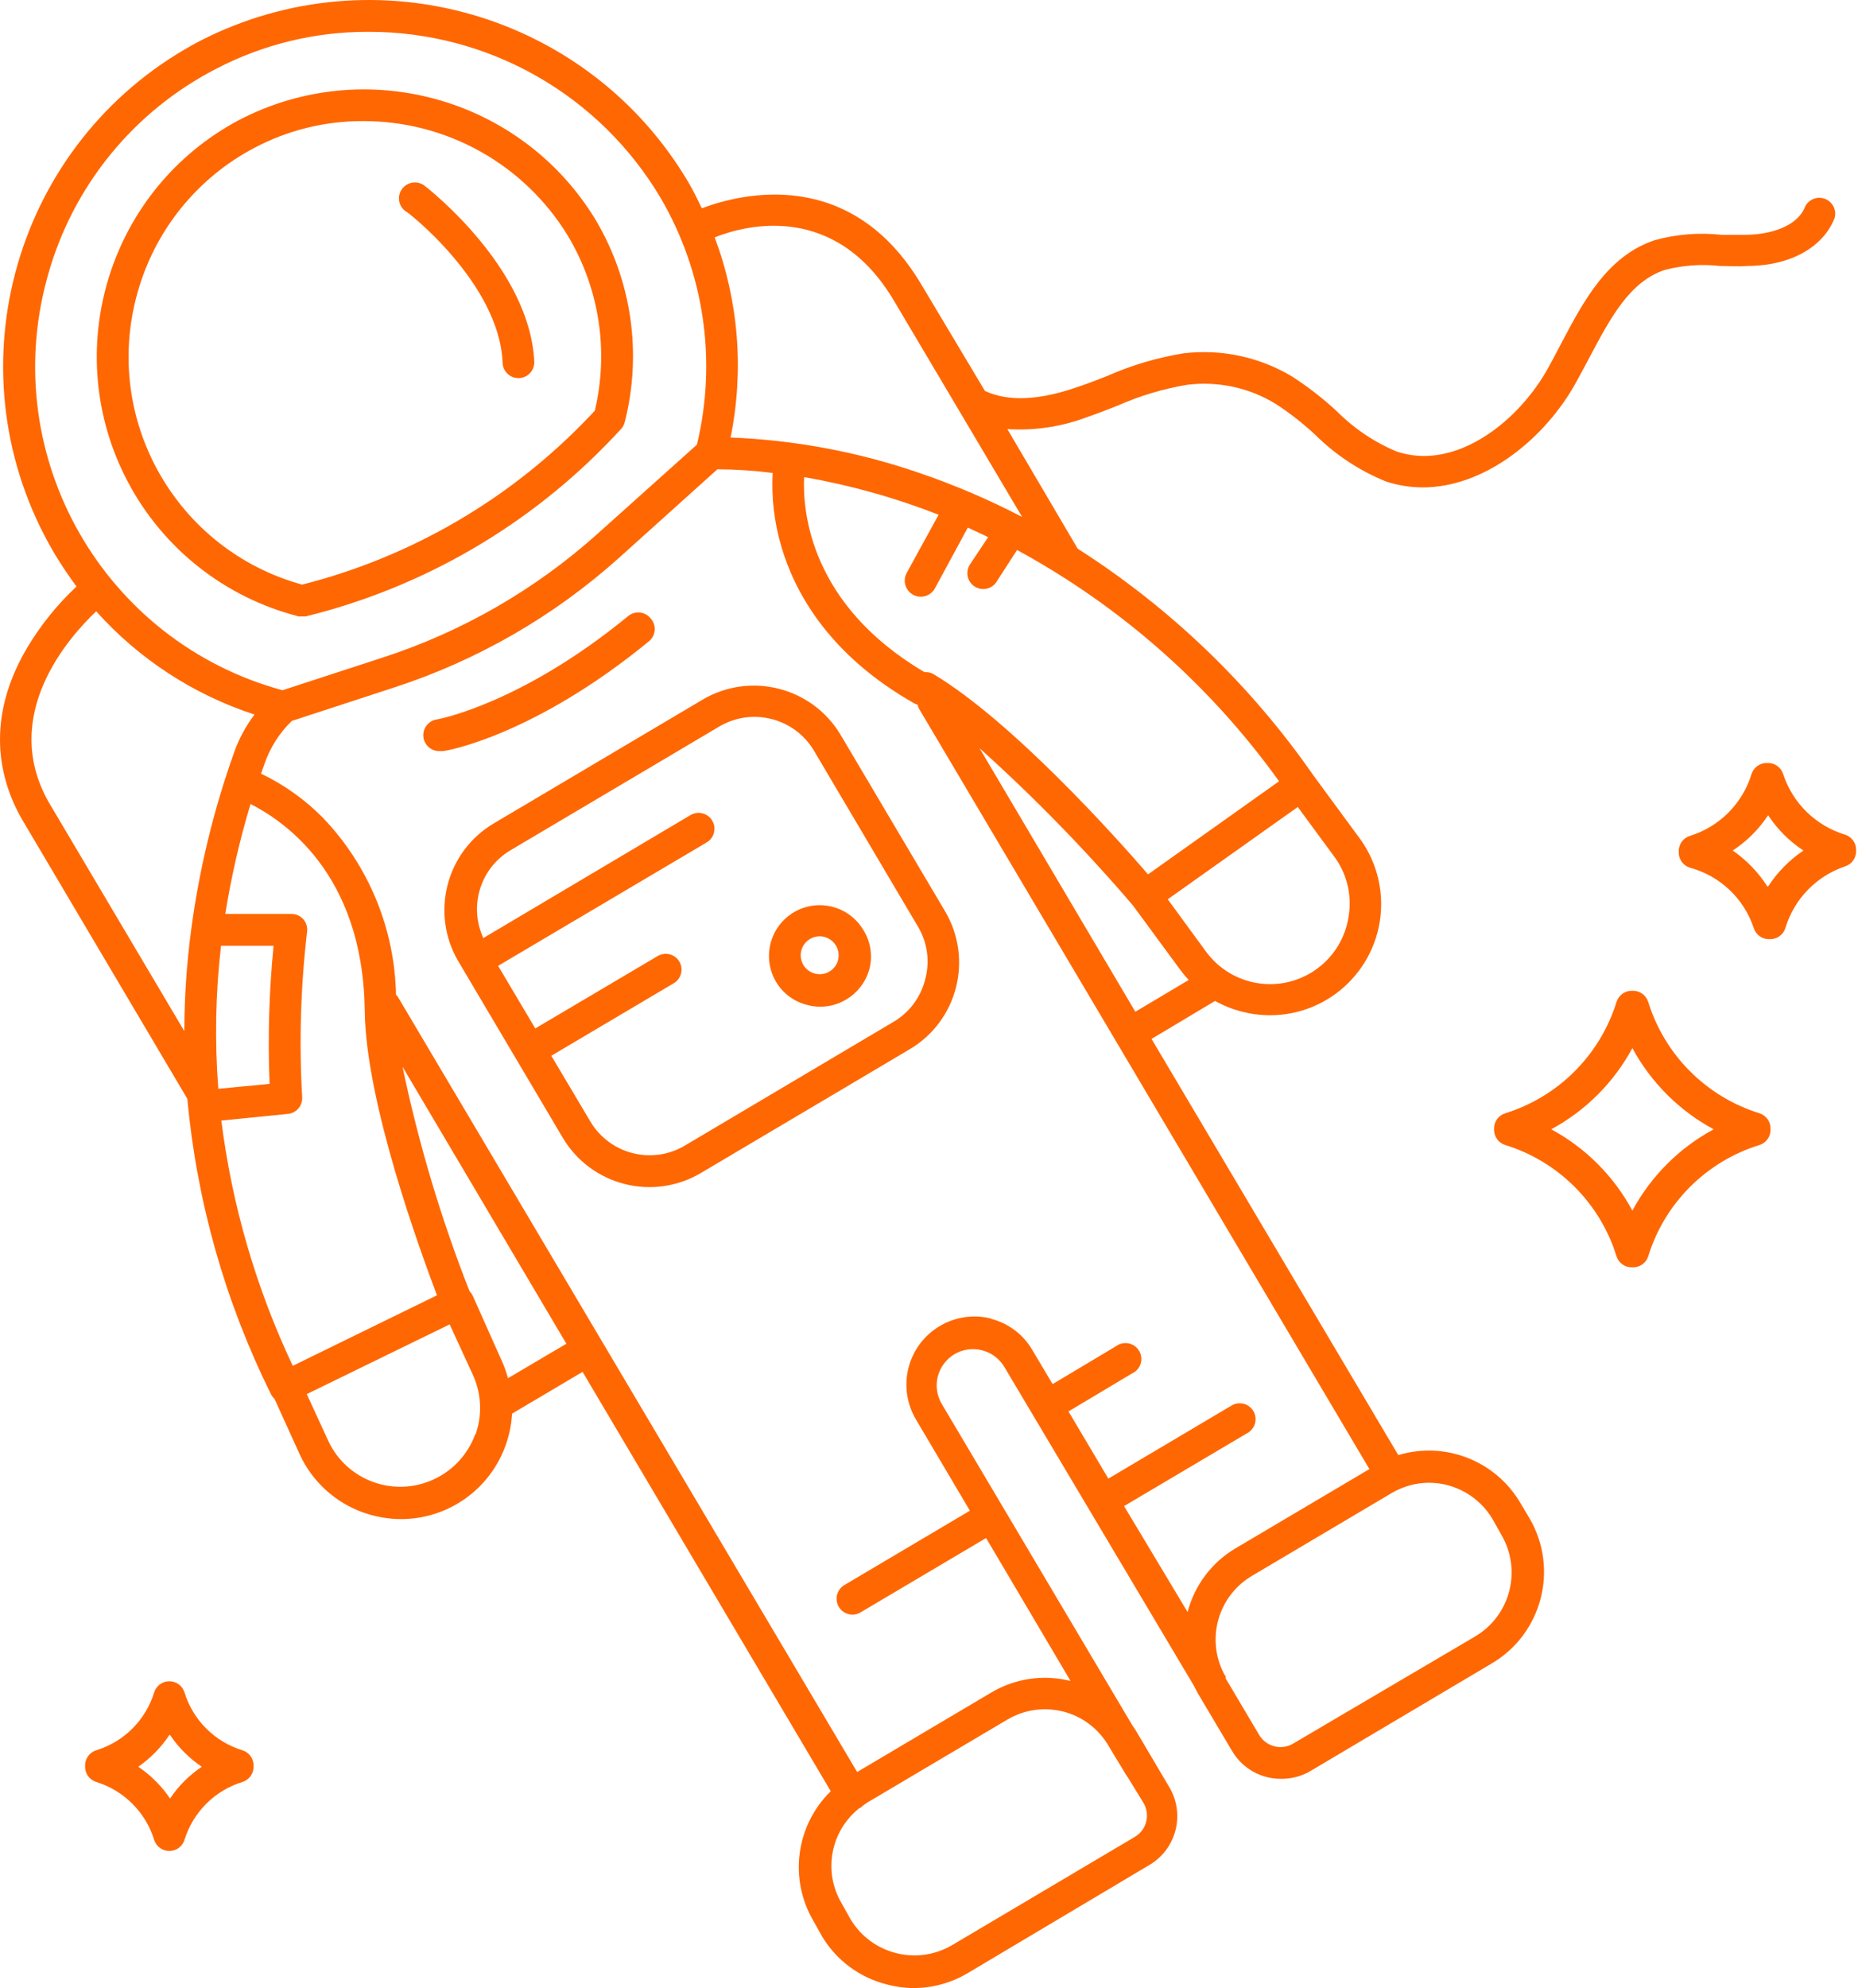 <svg xmlns="http://www.w3.org/2000/svg" fill="none" viewBox="0 0 474 507" height="507" width="474">
<path fill="#FF6703" d="M151.863 55.918C132.955 24.939 93.305 13.862 61.08 30.558C27.718 48.211 14.984 89.566 32.636 122.927C37.087 131.339 43.246 138.728 50.718 144.622C58.19 150.516 66.811 154.784 76.028 157.153V157.194C76.364 157.236 76.704 157.236 77.041 157.194C77.364 157.233 77.69 157.233 78.013 157.194C107.972 149.811 135.18 133.978 156.4 111.579L158.345 109.513C158.83 109.016 159.179 108.402 159.358 107.731C161.591 99.027 162.078 89.968 160.792 81.075C159.505 72.182 156.471 63.632 151.863 55.918ZM151.742 104.733L150.526 106.029C130.609 127.039 105.142 141.971 77.081 149.092C45.003 140.271 26.149 107.115 34.971 75.037L35.072 74.674C37.258 66.813 41.026 59.481 46.146 53.128C51.266 46.775 57.63 41.535 64.847 37.729C73.395 33.204 82.925 30.853 92.597 30.882C103.098 30.85 113.429 33.53 122.591 38.661C131.753 43.792 139.436 51.201 144.896 60.171C152.9 73.564 155.357 89.555 151.742 104.733Z"></path>
<path fill="#FF6703" d="M108.318 47.37C107.894 47.042 107.409 46.802 106.891 46.663C106.373 46.525 105.833 46.49 105.301 46.562C104.77 46.633 104.258 46.81 103.796 47.081C103.333 47.351 102.929 47.711 102.606 48.14C101.957 48.994 101.674 50.071 101.818 51.135C101.962 52.198 102.523 53.16 103.376 53.811C103.578 53.608 127.358 72.162 128.209 92.377C128.209 93.451 128.636 94.482 129.395 95.242C130.155 96.001 131.185 96.428 132.26 96.428C133.334 96.428 134.365 96.001 135.124 95.242C135.884 94.482 136.311 93.451 136.311 92.377C135.258 68.395 109.412 48.221 108.318 47.37ZM241.111 232.421L214.455 187.414C207.192 175.244 191.463 171.226 179.252 178.421L125.981 209.979C113.759 217.221 109.721 233.001 116.963 245.223L116.987 245.263L143.562 290.149C150.813 302.363 166.59 306.388 178.806 299.142L232.077 267.584C244.276 260.365 248.319 244.627 241.111 232.421ZM236.007 249.841C235.44 252.085 234.432 254.194 233.041 256.045C231.65 257.895 229.904 259.449 227.905 260.617L174.674 292.174C166.327 297.108 155.562 294.354 150.611 286.017L140.645 269.245L171.919 250.732C172.821 250.185 173.474 249.307 173.739 248.286C174.004 247.264 173.86 246.18 173.337 245.263C172.803 244.347 171.931 243.678 170.909 243.397C169.886 243.117 168.795 243.249 167.868 243.764L136.554 262.278L127.074 246.316L180.346 214.799C181.25 214.242 181.899 213.351 182.153 212.32C182.407 211.289 182.246 210.199 181.704 209.285C181.162 208.371 180.283 207.707 179.256 207.435C178.229 207.163 177.137 207.306 176.214 207.832L123.307 239.227C119.56 231.139 122.491 221.527 130.113 216.906L183.384 185.348C191.745 180.324 202.596 183.028 207.621 191.389L207.69 191.506L234.305 236.513C235.461 238.51 236.207 240.717 236.5 243.005C236.792 245.294 236.624 247.618 236.007 249.841ZM166.033 157.757L165.964 157.68C165.627 157.267 165.212 156.924 164.742 156.672C164.272 156.42 163.757 156.263 163.226 156.21C162.696 156.157 162.16 156.21 161.649 156.365C161.139 156.52 160.664 156.774 160.252 157.113C133.029 179.474 111.843 183.404 111.64 183.444C110.579 183.553 109.603 184.074 108.922 184.895C108.242 185.716 107.911 186.771 108.001 187.834C108.092 188.897 108.596 189.881 109.405 190.576C110.215 191.27 111.265 191.619 112.329 191.546H112.977C113.949 191.546 136.392 187.495 165.64 163.473C166.45 162.767 166.947 161.768 167.02 160.696C167.094 159.624 166.739 158.567 166.033 157.757Z"></path>
<path fill="#FF6703" d="M220.246 237.161C216.581 231.029 208.646 229.019 202.502 232.665C196.38 236.315 194.354 244.223 197.965 250.368C198.844 251.856 200.015 253.15 201.407 254.174C202.799 255.197 204.385 255.928 206.067 256.323C207.125 256.599 208.214 256.735 209.308 256.728C211.62 256.726 213.889 256.096 215.871 254.905C218.816 253.156 220.955 250.318 221.826 247.005C222.236 245.342 222.308 243.614 222.037 241.923C221.765 240.231 221.156 238.612 220.246 237.161ZM213.805 244.818C213.653 245.436 213.377 246.017 212.994 246.525C212.611 247.033 212.129 247.459 211.577 247.775C210.479 248.426 209.168 248.616 207.931 248.302C207.001 248.072 206.161 247.571 205.517 246.862C204.873 246.153 204.455 245.269 204.316 244.321C204.177 243.374 204.323 242.407 204.736 241.543C205.149 240.679 205.81 239.957 206.634 239.47C207.376 239.01 208.233 238.771 209.106 238.782C209.842 238.784 210.569 238.955 211.23 239.279C211.892 239.604 212.471 240.075 212.923 240.657C213.376 241.238 213.691 241.915 213.843 242.636C213.996 243.356 213.983 244.103 213.805 244.818Z"></path>
<path fill="#FF6703" d="M465.31 50.62C464.382 50.338 463.383 50.398 462.495 50.79C461.607 51.182 460.89 51.88 460.473 52.757C458.488 57.861 451.44 59.806 445.525 59.887H439.165C433.444 59.261 427.656 59.728 422.11 61.264C409.957 65.315 403.88 77.023 398.411 87.353C397.075 89.905 395.738 92.457 394.36 94.888C386.258 108.621 370.621 120.004 356.281 115.143C350.548 112.738 345.345 109.228 340.968 104.813C337.503 101.617 333.777 98.717 329.827 96.144C321.474 91.069 311.66 88.944 301.956 90.107C295.155 91.208 288.523 93.182 282.228 95.981C279.838 96.913 277.447 97.845 275.017 98.655C265.051 102.139 257.273 102.463 251.278 99.708L235.074 72.607C217.127 42.346 189.135 49.313 179.048 53.121C177.954 50.853 176.86 48.584 175.564 46.397C150.136 3.472 95.742 -12.325 51.278 10.303C5.368 34.183 -12.491 90.76 11.389 136.669C12.193 138.213 13.039 139.734 13.926 141.232C15.668 144.108 17.532 146.903 19.517 149.577C14.664 154.12 10.465 159.314 7.04 165.011C-1.792 179.797 -2.278 194.827 5.379 208.56L47.793 280.223C50.197 306.411 57.421 331.929 69.102 355.491C69.327 355.966 69.644 356.392 70.033 356.747L76.434 370.844C77.99 374.239 80.201 377.292 82.94 379.829C85.679 382.367 88.892 384.338 92.395 385.631C95.575 386.797 98.933 387.4 102.32 387.413C108.115 387.406 113.768 385.624 118.519 382.307C123.271 378.99 126.892 374.297 128.895 368.859C129.893 366.181 130.48 363.368 130.637 360.514L148.623 349.86L211.941 456.808C203.027 465.508 201.204 479.171 207.526 489.905L209.794 493.956C211.621 496.971 214.025 499.596 216.868 501.682C219.711 503.767 222.938 505.272 226.363 506.109C228.569 506.706 230.843 507.006 233.128 507C237.947 506.988 242.674 505.687 246.821 503.232L293.448 475.483C300.126 471.378 302.318 462.7 298.39 455.916L289.721 441.252L288.87 439.996L240.258 358.043C239.637 356.999 239.227 355.842 239.053 354.64C238.88 353.437 238.945 352.212 239.245 351.035C239.869 348.64 241.412 346.587 243.539 345.323C245.659 344.092 248.179 343.746 250.553 344.36C252.927 344.974 254.962 346.499 256.219 348.604L304.629 429.99C304.953 430.638 305.277 431.286 305.642 431.934L314.351 446.599C315.63 448.756 317.45 450.542 319.632 451.778C321.814 453.014 324.281 453.659 326.788 453.648C329.291 453.675 331.76 453.061 333.958 451.865L380.464 424.278C393.389 416.73 397.748 400.132 390.199 387.208L390.106 387.049L387.837 383.241C381.502 372.509 368.658 367.491 356.725 371.088L293.772 264.95L309.976 255.268C314.228 257.633 319.007 258.887 323.871 258.914C339.533 258.981 352.283 246.34 352.35 230.678C352.377 224.501 350.385 218.484 346.679 213.543L335.093 197.784C319.062 174.714 298.615 155.052 274.935 139.935L256.989 109.431C264.01 109.882 271.045 108.804 277.608 106.271C280.12 105.42 282.591 104.448 285.062 103.476C290.755 100.949 296.744 99.152 302.887 98.129C310.76 97.144 318.734 98.873 325.492 103.03C329.062 105.354 332.423 107.984 335.538 110.889C340.714 116.016 346.855 120.064 353.606 122.799C356.627 123.789 359.785 124.295 362.964 124.298C378.317 124.298 393.185 112.631 401.287 98.898C402.745 96.346 404.163 93.672 405.581 90.999C410.807 81.155 415.708 71.837 424.702 68.84C429.3 67.648 434.078 67.305 438.799 67.827C441.108 67.827 443.377 68.029 445.686 67.827C456.745 67.827 465.091 63.047 468.007 55.674C468.162 55.165 468.215 54.63 468.163 54.101C468.112 53.571 467.956 53.057 467.706 52.588C467.455 52.119 467.115 51.703 466.704 51.366C466.293 51.028 465.819 50.775 465.31 50.62ZM11.985 71.067C12.077 70.729 12.17 70.392 12.266 70.056C15.414 58.843 20.836 48.399 28.196 39.373C35.556 30.348 44.696 22.934 55.045 17.595C67.034 11.33 80.368 8.077 93.895 8.115C108.942 8.064 123.742 11.942 136.83 19.367C149.918 26.792 160.84 37.506 168.515 50.449C179.634 69.443 182.96 92.008 177.792 113.402L152.392 136.169C136.544 150.374 117.903 161.109 97.662 167.686L72.06 176.031C26.486 163.635 -0.411 116.641 11.985 71.067ZM47.024 262.966L12.388 204.51C-0.089 182.391 17.492 162.582 24.541 155.897C35.448 168.081 49.382 177.165 64.93 182.229C62.692 185.178 60.928 188.458 59.704 191.952C54.476 206.594 50.81 221.748 48.766 237.161C47.623 245.716 47.041 254.336 47.024 262.966ZM56.382 241.212H69.791C68.635 252.909 68.297 264.672 68.778 276.416L55.694 277.672C54.754 265.524 54.984 253.315 56.382 241.212ZM74.693 348.322C65.347 328.568 59.193 307.456 56.463 285.774L73.478 284.072C74.524 283.96 75.485 283.444 76.158 282.635C76.831 281.826 77.163 280.787 77.083 279.738C76.285 265.684 76.705 251.588 78.339 237.607C78.414 237.035 78.366 236.454 78.198 235.902C78.031 235.35 77.747 234.84 77.367 234.406C76.983 233.982 76.514 233.643 75.991 233.413C75.467 233.182 74.9 233.065 74.328 233.07H57.476C58.99 223.591 61.142 214.225 63.917 205.036C71.817 209.087 92.599 222.294 93.044 257.7C93.328 281.196 107.101 318.709 111.476 330.335L74.693 348.322ZM121.32 365.822L121.199 365.863C120.277 368.37 118.868 370.67 117.053 372.631C115.239 374.591 113.054 376.174 110.626 377.287C100.476 381.989 88.435 377.572 83.733 367.422L83.686 367.321L78.258 355.533L114.717 337.749L120.51 350.347C122.82 355.194 123.112 360.76 121.32 365.822ZM129.585 351.482C129.178 349.925 128.635 348.407 127.964 346.944L120.551 330.335C120.353 329.945 120.093 329.589 119.781 329.282C112.481 310.717 106.762 291.568 102.686 272.041L144.492 342.691L129.585 351.482ZM282.43 444.615L287.332 452.717C287.426 452.875 287.535 453.024 287.656 453.163L291.707 459.766C292.141 460.489 292.425 461.292 292.544 462.127C292.662 462.962 292.613 463.812 292.397 464.628C292.182 465.443 291.806 466.207 291.291 466.875C290.776 467.543 290.132 468.101 289.398 468.516L242.892 496.063C233.892 501.345 222.317 498.378 216.965 489.419L214.697 485.368C209.917 477.256 211.893 466.856 219.315 461.062H219.518L219.882 460.698C220.004 460.576 220.814 459.968 221.341 459.644L256.99 438.538C259.883 436.821 263.185 435.911 266.55 435.905C268.162 435.907 269.769 436.112 271.33 436.513C275.922 437.712 279.889 440.607 282.43 444.615ZM364.545 378.137C367.814 378.146 371.024 379.001 373.864 380.62C376.704 382.239 379.076 384.565 380.749 387.374L383.018 391.425C388.295 400.413 385.328 411.976 376.374 417.311L329.908 444.655C329.196 445.081 328.407 445.362 327.586 445.483C326.765 445.604 325.928 445.562 325.123 445.359C324.318 445.156 323.561 444.797 322.895 444.301C322.23 443.806 321.668 443.184 321.242 442.472L321.239 442.468L312.691 428.046C312.709 427.884 312.709 427.722 312.691 427.56L312.246 426.831C307.64 417.959 310.749 407.034 319.335 401.917L355.025 380.771C357.91 379.067 361.195 378.158 364.545 378.137ZM349.353 374.653L315.122 394.909C309.1 398.504 304.734 404.325 302.969 411.113L286.765 384.092L318.444 365.336C319.323 364.774 319.951 363.895 320.198 362.882C320.445 361.868 320.291 360.798 319.769 359.895C319.247 358.992 318.397 358.325 317.395 358.034C316.394 357.742 315.318 357.848 314.393 358.329L282.754 377.085L272.586 359.949L288.79 350.267C289.307 350.034 289.769 349.695 290.147 349.272C290.525 348.849 290.809 348.351 290.982 347.811C291.155 347.271 291.213 346.701 291.152 346.137C291.091 345.574 290.912 345.029 290.627 344.539C290.342 344.048 289.957 343.624 289.498 343.291C289.038 342.959 288.514 342.727 287.959 342.61C287.404 342.493 286.831 342.495 286.277 342.613C285.722 342.732 285.199 342.966 284.74 343.299L268.536 352.981L263.351 344.272C262.196 342.291 260.654 340.563 258.816 339.192C256.979 337.821 254.884 336.834 252.656 336.291H252.94C243.644 333.901 234.17 339.5 231.781 348.796C231.212 351.008 231.085 353.311 231.407 355.572C231.729 357.833 232.493 360.009 233.657 361.975L247.43 385.268L215.346 404.268C214.442 404.825 213.793 405.716 213.539 406.747C213.285 407.778 213.446 408.868 213.988 409.782C214.53 410.696 215.409 411.36 216.436 411.632C217.463 411.904 218.555 411.761 219.478 411.235L251.562 392.236L273.114 428.695C269.709 427.834 266.168 427.651 262.692 428.159C259.217 428.666 255.875 429.853 252.859 431.653L218.668 451.908L101.471 254.177C101.333 253.993 101.184 253.817 101.026 253.65C100.683 236.777 94.001 220.651 82.31 208.481C77.751 203.879 72.434 200.097 66.592 197.3L67.524 194.667C68.957 190.57 71.33 186.866 74.451 183.851L100.378 175.384C121.691 168.48 141.316 157.177 157.983 142.206L183.019 119.682C187.732 119.705 192.44 120.016 197.116 120.614C196.783 126.918 197.523 133.233 199.304 139.289C202.626 150.713 211.214 166.917 233.333 179.435L234.102 179.718C234.155 180.059 234.264 180.387 234.426 180.691L349.353 374.653ZM289.641 258.024L249.9 190.817C263.809 203.314 276.881 216.712 289.033 230.923L301.187 247.451C301.831 248.311 302.521 249.135 303.253 249.922L289.641 258.024ZM340.32 218.364C341.92 220.498 343.078 222.931 343.725 225.519C344.372 228.107 344.495 230.798 344.087 233.434C342.59 244.52 332.39 252.294 321.304 250.797C318.591 250.43 315.98 249.518 313.629 248.114C311.279 246.71 309.237 244.845 307.628 242.63L297.905 229.343L331.083 205.806L340.32 218.364ZM326.303 199.243L292.882 222.983C284.78 213.584 258.205 183.931 238.112 171.899C237.419 171.519 236.631 171.35 235.843 171.413C206.716 154.236 204.731 130.538 205.136 121.666C216.865 123.715 228.36 126.931 239.449 131.267L231.347 146.053C231.081 146.521 230.909 147.037 230.843 147.572C230.776 148.106 230.816 148.648 230.959 149.167C231.101 149.686 231.345 150.172 231.676 150.597C232.007 151.022 232.418 151.378 232.886 151.644C233.354 151.91 233.87 152.081 234.404 152.148C234.939 152.214 235.481 152.175 236 152.032C236.519 151.889 237.005 151.645 237.43 151.314C237.855 150.984 238.21 150.572 238.476 150.104L246.903 134.548L252.088 136.979L247.429 143.987C247.037 144.599 246.816 145.305 246.79 146.031C246.765 146.757 246.935 147.477 247.282 148.115C247.63 148.753 248.144 149.285 248.768 149.657C249.393 150.028 250.106 150.225 250.832 150.226C251.51 150.225 252.177 150.054 252.771 149.728C253.366 149.403 253.869 148.933 254.235 148.362L259.461 140.26C285.901 154.634 308.751 174.797 326.303 199.243ZM260.757 131.834C252.241 127.396 243.398 123.618 234.304 120.532C218.849 115.235 202.705 112.219 186.38 111.579C189.845 94.522 188.441 76.833 182.329 60.536C190.431 57.295 213.157 51.543 228.065 76.7L260.757 131.834Z"></path>
<path fill="#FF6703" d="M448.848 283.91C442.178 281.835 436.111 278.17 431.171 273.23C426.231 268.29 422.566 262.224 420.491 255.553C420.231 254.692 419.692 253.942 418.958 253.421C418.225 252.9 417.339 252.638 416.44 252.677C415.541 252.638 414.655 252.9 413.922 253.421C413.188 253.942 412.649 254.692 412.389 255.553C410.308 262.221 406.641 268.284 401.702 273.223C396.763 278.162 390.699 281.829 384.032 283.91C383.171 284.17 382.42 284.71 381.9 285.443C381.379 286.176 381.117 287.062 381.156 287.961C381.117 288.86 381.379 289.746 381.9 290.479C382.42 291.213 383.171 291.752 384.032 292.012C390.706 294.081 396.776 297.744 401.717 302.685C406.658 307.625 410.321 313.695 412.389 320.37C412.656 321.223 413.199 321.964 413.932 322.477C414.665 322.99 415.547 323.246 416.44 323.205C417.334 323.246 418.216 322.99 418.948 322.477C419.681 321.964 420.224 321.223 420.491 320.37C422.553 313.692 426.214 307.619 431.156 302.677C436.098 297.735 442.171 294.075 448.848 292.012C449.702 291.745 450.443 291.202 450.956 290.47C451.469 289.737 451.725 288.855 451.684 287.961C451.725 287.068 451.469 286.186 450.956 285.453C450.443 284.72 449.702 284.178 448.848 283.91ZM416.44 308.743C411.716 299.954 404.519 292.743 395.739 288.002C404.507 283.263 411.701 276.069 416.44 267.301C421.193 276.072 428.401 283.266 437.181 288.002C428.39 292.74 421.179 299.951 416.44 308.743ZM470.684 212.855C467.015 211.741 463.668 209.761 460.925 207.082C458.182 204.403 456.124 201.103 454.925 197.461C454.665 196.6 454.126 195.85 453.392 195.329C452.659 194.808 451.773 194.546 450.874 194.585C449.975 194.546 449.089 194.808 448.356 195.329C447.622 195.85 447.083 196.6 446.823 197.461C445.678 201.162 443.649 204.527 440.91 207.266C438.171 210.005 434.805 212.035 431.105 213.179C430.251 213.446 429.51 213.989 428.997 214.722C428.484 215.454 428.228 216.336 428.269 217.23C428.228 218.124 428.484 219.006 428.997 219.738C429.51 220.471 430.251 221.014 431.105 221.281C434.876 222.297 438.336 224.231 441.178 226.91C444.02 229.589 446.154 232.93 447.39 236.635C447.65 237.496 448.189 238.246 448.923 238.767C449.656 239.287 450.542 239.549 451.441 239.511C452.34 239.549 453.226 239.287 453.959 238.767C454.693 238.246 455.232 237.496 455.492 236.635C456.591 233 458.543 229.68 461.186 226.953C463.829 224.226 467.085 222.17 470.684 220.957C471.537 220.69 472.278 220.147 472.791 219.414C473.304 218.682 473.56 217.8 473.519 216.906C473.56 216.012 473.304 215.13 472.791 214.398C472.278 213.665 471.537 213.122 470.684 212.855ZM451.076 226.061H450.874C448.564 222.456 445.562 219.345 442.043 216.906C445.63 214.548 448.703 211.489 451.076 207.913C453.435 211.488 456.495 214.547 460.07 216.906C456.492 219.328 453.434 222.441 451.076 226.061ZM61.812 446.357C58.338 445.288 55.178 443.386 52.608 440.816C50.037 438.245 48.135 435.085 47.066 431.611C46.81 430.785 46.296 430.064 45.6 429.551C44.904 429.038 44.062 428.762 43.198 428.762C42.333 428.762 41.491 429.038 40.795 429.551C40.099 430.064 39.585 430.785 39.329 431.611C38.26 435.085 36.358 438.245 33.788 440.816C31.217 443.386 28.057 445.288 24.583 446.357C23.722 446.617 22.972 447.156 22.451 447.89C21.93 448.623 21.668 449.509 21.707 450.408C21.668 451.307 21.93 452.193 22.451 452.926C22.972 453.66 23.722 454.199 24.583 454.459C28.054 455.534 31.211 457.438 33.78 460.008C36.349 462.577 38.254 465.734 39.329 469.205C39.585 470.03 40.099 470.752 40.795 471.265C41.491 471.778 42.333 472.054 43.198 472.054C44.062 472.054 44.904 471.778 45.6 471.265C46.296 470.752 46.81 470.03 47.066 469.205C48.141 465.734 50.046 462.577 52.615 460.008C55.184 457.438 58.341 455.534 61.812 454.459C62.673 454.199 63.423 453.66 63.944 452.926C64.465 452.193 64.727 451.307 64.688 450.408C64.727 449.509 64.465 448.623 63.944 447.89C63.423 447.156 62.673 446.617 61.812 446.357ZM43.38 458.672C41.223 455.478 38.472 452.727 35.278 450.57C38.405 448.386 41.098 445.639 43.218 442.468H43.38C45.534 445.665 48.285 448.416 51.482 450.57C48.276 452.713 45.523 455.466 43.38 458.672Z"></path>
</svg>
